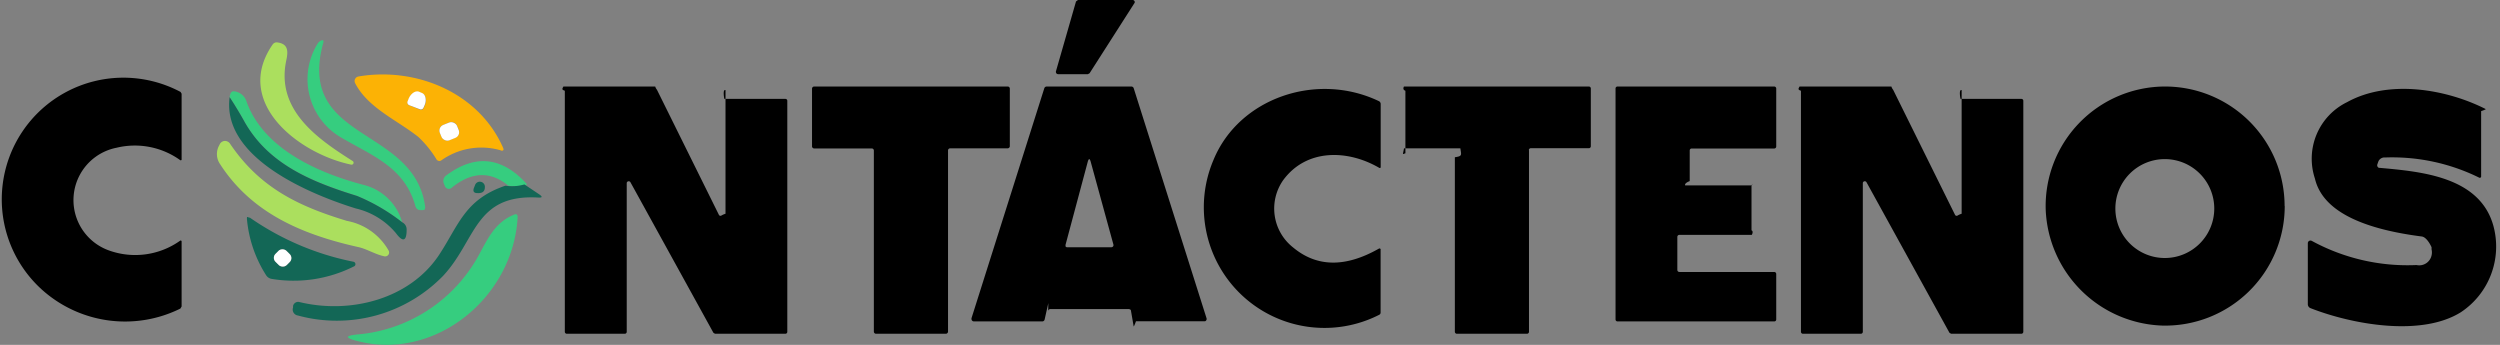 <svg xmlns="http://www.w3.org/2000/svg" viewBox="0 0 631.97 87.18"><rect x="0" y="0" width="631.97" height="87.18" fill="#808080" stroke="none"/><defs><style>.cls-1{fill:none;}.cls-2{fill:#36cd7f;}.cls-3{fill:#abdf5e;}.cls-4{fill:#fcb205;}.cls-5{fill:#fff;}.cls-6{fill:#136756;}</style></defs><g id="Capa_2" data-name="Capa 2"><g id="Capa_2-2" data-name="Capa 2"><g id="Capa_2-3" data-name="Capa 2"><g id="Capa_1-2" data-name="Capa 1-2"><path class="cls-1" d="M286.73.85a.57.57,0,0,0-.18-.77.54.54,0,0,0-.28-.08H272.39l-.49.37-5,17.69a.55.55,0,0,0,.41.67l.11,0H275l.46-.25L286.73.85"/><path class="cls-1" d="M107.48,52.28c-2.72-20.59-32.72-16.34-25.87-41.53,0-.53,0-.69-.57-.5a2,2,0,0,0-.9.81,17.06,17.06,0,0,0,5.57,23.48l.46.27c7.72,4.5,16.15,7.44,18.75,17.34a1.3,1.3,0,0,0,1.4,1h.44c.5,0,.69-.31.63-.81"/><path class="cls-1" d="M68.92,11.25C58.73,26.06,75.73,38.94,88.79,41.62a.5.5,0,0,0,.38-.9c-8.81-5.53-19.56-12.88-16.78-25.56.5-2.32.41-4.1-2.31-4.44a1.21,1.21,0,0,0-1.16.53"/><path class="cls-1" d="M111.61,40.47a17.47,17.47,0,0,1,15-2.53c.68.18.87,0,.59-.69-6.25-14-22.16-20.44-36.59-18a1.16,1.16,0,0,0-.92,1.36,1.21,1.21,0,0,0,.11.3c3.28,6.25,10.62,9.37,16,13.65a27.18,27.18,0,0,1,4.54,5.6.85.85,0,0,0,1.14.35l.11-.07"/><path class="cls-1" d="M27.23,63.34a13.5,13.5,0,0,1,1.88-26A19.64,19.64,0,0,1,45.2,40.47a.19.19,0,0,0,.27,0s.05-.09-2.69-.14V23.69c2.75-.21,2.62-.4,2.42-.47A30.75,30.75,0,0,0,11.05,74a31.46,31.46,0,0,0,34.09,4,4.86,4.86,0,0,1,.77-.5V61.09c-.44-.14-.54-.26-.68-.27a.23.23,0,0,0-.18,0,19.61,19.61,0,0,1-17.82,2.47"/><path class="cls-1" d="M157.93,83a.5.5,0,0,0,.47-.5V42.28a.5.5,0,0,1,.54-.46.51.51,0,0,1,.37.21l21,39,.4.24h17.85a.49.49,0,0,0,.43-.49V22.34a.47.47,0,0,0-.46-.47H183.87a.48.48,0,0,0-.47.49V52.81a.47.47,0,0,1-.9.22L166.9,22.12l-.41-.25H143.28a.49.49,0,0,0-.5.49h0v58.4a.49.49,0,0,0,.5.49H158.4"/><path class="cls-1" d="M238.79,41.12a.53.53,0,0,1,.53-.5h12.3a.56.56,0,0,0,.53-.53V22.34a.52.52,0,0,0-.53-.47H205.8a.55.55,0,0,0-.53.5V37a.55.55,0,0,0,.53.5h14.53a.57.57,0,0,1,.57.53V83.8a.57.57,0,0,0,.53.57h17.68a.58.58,0,0,0,.54-.57V40.62"/><path class="cls-1" d="M265,78.59a.59.59,0,0,1,.6-.47h19.72s.54,0,.59.31l.69,4c0,.31.59-1.21.59-1.21h17.27a.61.61,0,0,0,.67-.89l-18.33-58a.62.62,0,0,0-.6-.44H264.53a.65.65,0,0,0-.58.4L245.57,80.45a.62.62,0,0,0,.4.77l.15,0h17.32a.62.62,0,0,0,.6-.48l.93-4.15"/><path class="cls-1" d="M349,43.75V26.31c.29-.31.11-.59-.18-.72-15.62-7.5-35.34-.87-41.78,14.85a30.5,30.5,0,0,0,42,39.15c.24-.1.39-.34,3.05-.59V63.06a16.66,16.66,0,0,1-2.94-.3.34.34,0,0,0-.17.05c-8.44,4.81-15.62,4.72-21.69-.28a12.51,12.51,0,0,1-2.53-17c5.91-8,16.38-7.69,24.31-3.13a.22.22,0,0,0,.31,0,.22.22,0,0,0,0-.13"/><path class="cls-1" d="M387.22,41.12a.5.5,0,0,1,.5-.5h13.92a.5.5,0,0,0,.5-.5V22.34a.48.48,0,0,0-.49-.47H355.76a.48.48,0,0,0-.49.47h0V37a.48.48,0,0,0,.49.47h11.47a.54.54,0,0,1,.54.53h0v45.8a.54.54,0,0,0,.53.54H386a.54.54,0,0,0,.53-.54h0V40.62"/><path class="cls-1" d="M425.5,38a.5.5,0,0,1,.5-.5h22.51a.5.5,0,0,0,.5-.5V22.36a.49.49,0,0,0-.49-.49H408.88a.49.49,0,0,0-.49.49h0v58.4a.49.49,0,0,0,.49.49h39.64a.49.49,0,0,0,.49-.49V69.24a.51.51,0,0,0-.53-.49H424.55a.52.52,0,0,1-.54-.5h0V59.87a.52.52,0,0,1,.54-.5h17.69a.51.51,0,0,0,.52-.5h0V47.38a.51.51,0,0,0-.52-.51H424.53a.51.51,0,0,1-.52-.5h0V37.5"/><path class="cls-1" d="M470.42,83a.51.51,0,0,0,.47-.5V42.28a.49.49,0,0,1,.53-.46.49.49,0,0,1,.37.21l21,39,.42.25H511a.48.48,0,0,0,.47-.49h0V22.34a.47.47,0,0,0-.47-.47H496.35a.48.48,0,0,0-.47.49V52.81a.45.45,0,0,1-.4.52.46.46,0,0,1-.5-.3l-15.6-30.91-.4-.25H455.76a.49.49,0,0,0-.5.49h0v58.4a.49.49,0,0,0,.5.49h15.13"/><path class="cls-1" d="M577.13,52.59a30.21,30.21,0,0,0-31.07-30.2,30.54,30.54,0,0,0-29.35,29.34,30.22,30.22,0,1,0,60.42.92v.47"/><path class="cls-1" d="M603.88,40.47a1.7,1.7,0,0,1,1.65-1.22,50.55,50.55,0,0,1,24.28,5.34.32.32,0,0,0,.42-.16.5.5,0,0,0,0-.12V28s-1.8-.44-2-.53c-10.13-5.1-24.6-7.53-35.07-1.72a15.9,15.9,0,0,0-8.28,19.4q2.73,11.54,27,14.66c1.4.17,2.71,2.72,2.71,2.72V63A3.22,3.22,0,0,1,611,67a51.08,51.08,0,0,1-26.7-6.12.68.68,0,0,0-.9.31.82.82,0,0,0-.06.26V77.15a1.1,1.1,0,0,0,.72,1.07c10.59,4.31,28.47,7.49,38.72,1.06a20.27,20.27,0,0,0,8.46-22.19c-3.4-12.9-18.75-14.15-29.34-15.12a.69.69,0,0,1-.63-.75.94.94,0,0,1,0-.16l.25-.72"/><path class="cls-1" d="M58.05,24.56C56,40,78.67,49.19,89.92,52.69a18.72,18.72,0,0,1,10.15,6.24c1.69,2.38,2.6,2.13,2.72-.81a2,2,0,0,0-1.12-1.93"/><path class="cls-1" d="M101.67,56.19a13.49,13.49,0,0,0-9.84-9.38c-11.75-3.12-25.28-9.37-29.53-21a3.69,3.69,0,0,0-3-2.62.8.8,0,0,0-1,.48l0,.08c-.21.53-.28.81-.21.87"/><path class="cls-1" d="M101.67,56.19a48.68,48.68,0,0,0-11.41-6.66c-11.43-3.63-22.62-8-28.68-19.16-1.07-1.9-2.22-3.84-3.53-5.81"/><path class="cls-1" d="M55.64,41.47c8.12,12.5,21.06,18,35.12,21,2.19.46,4.16,1.84,6.44,2.18a1,1,0,0,0,1-1.47,15.31,15.31,0,0,0-10.53-7.37c-12.5-3.75-22.09-8.44-29.59-19.56a1.47,1.47,0,0,0-2-.38,1.43,1.43,0,0,0-.49.57l-.19.37a4.47,4.47,0,0,0,.28,4.66"/><path class="cls-1" d="M127.72,46.94c-10.29,3.46-11.79,10-16.82,17.56-7.46,11.18-22.5,14.9-35.31,11.84a1.32,1.32,0,0,0-1.56,1v.41a1.5,1.5,0,0,0,.9,1.92,2.21,2.21,0,0,0,.35.08A37.52,37.52,0,0,0,112,69.59c8.37-9,7.9-20.65,24-19.75,1.07,0,1.13-.19.29-.78l-3.79-2.53"/><path class="cls-1" d="M133.26,46.62q-9.37-10.53-20.53-2.25a1.71,1.71,0,0,0-.53,2l.28.69a1.06,1.06,0,0,0,1.39.57,1.2,1.2,0,0,0,.27-.16c5.06-4.13,9.87-4.28,14.37-.56"/><path class="cls-1" d="M133.26,46.62a11.05,11.05,0,0,1-4.75.32"/><path class="cls-1" d="M120.64,48.81c1.34,0,2-.44,1.93-1.66a1.28,1.28,0,0,0-2.46-.43l-.29.75c-.34.84,0,1.28.82,1.34"/><path class="cls-1" d="M90.08,86.21c20,5.16,39.65-11,40.62-31.24,0-.66-.25-.85-.85-.63-5.18,2-6.9,6.5-9.37,11A38.69,38.69,0,0,1,90.11,84.62c-3.13.31-3.13.84,0,1.63"/><path class="cls-1" d="M89.42,66.18A69.62,69.62,0,0,1,63.14,55c-.44-.31-.63-.22-.56.31a31.66,31.66,0,0,0,4.84,14.28,2.05,2.05,0,0,0,1.41.94A33.91,33.91,0,0,0,89.58,67.4a.62.62,0,0,0,.39-.79.63.63,0,0,0-.39-.39"/><path class="cls-1" d="M103.45,26.59l2.66,1.1a.74.74,0,0,0,1-.41l.25-.56c.57-1.38.29-2.81-.65-3.13l-.72-.31c-.91-.37-2.13.44-2.69,1.84l-.22.57a.75.75,0,0,0,.41,1"/><path class="cls-1" d="M115.54,31.81a1.54,1.54,0,0,0-2-.85h0l-1.5.62a1.5,1.5,0,0,0-.85,1.94v0l.41,1.06a1.56,1.56,0,0,0,2,.85l1.5-.63a1.5,1.5,0,0,0,.89-1.92l0-.05-.44-1.06"/><path class="cls-1" d="M269.35,61.9c0,.41,0,.6.47.6h11.09a.54.54,0,0,0,.54-.71L275.72,40.9q-.37-1.34-.75,0l-5.62,20.88"/><path class="cls-1" d="M559.74,52.72a12.5,12.5,0,1,0-12.5,12.5,12.5,12.5,0,0,0,12.5-12.5"/><path class="cls-1" d="M73.26,66.25a1.44,1.44,0,0,0,0-2l-.84-.82a1.42,1.42,0,0,0-2,0h0l-.78.79a1.37,1.37,0,0,0,0,1.94l0,0,.84.85a1.42,1.42,0,0,0,2,0l.78-.78"/><path d="M286.73.85l-11.3,17.67-.43.23h-7.54a.56.56,0,0,1-.54-.57.49.49,0,0,1,0-.12L272,.38l.5-.38h13.87a.55.55,0,0,1,.48.62A.63.63,0,0,1,286.73.85Z"/><path class="cls-2" d="M107.48,52.31c0,.5,0,.75-.62.81h-.44a1.31,1.31,0,0,1-1.41-1c-2.69-9.9-11.12-12.84-18.75-17.34A17.06,17.06,0,0,1,80,11.52l.27-.46a2,2,0,0,1,.91-.81c.53-.19.69,0,.56.5C74.76,36,104.76,31.72,107.48,52.31Z"/><path class="cls-3" d="M88.79,41.62C75.73,38.94,58.73,26,68.92,11.25a1.21,1.21,0,0,1,1.16-.53c2.72.34,2.81,2.12,2.31,4.44-2.78,12.68,8,20,16.78,25.56a.5.5,0,0,1-.38.9Z"/><path class="cls-4" d="M115.54,31.81a1.54,1.54,0,0,0-2-.85h0l-1.5.62a1.5,1.5,0,0,0-.85,1.94v0l.41,1.06a1.56,1.56,0,0,0,2,.85l1.5-.63a1.5,1.5,0,0,0,.89-1.92l0-.05Zm-12.09-5.22,2.66,1.1a.74.74,0,0,0,1-.41l.25-.56c.57-1.38.29-2.81-.65-3.13l-.72-.31c-.91-.37-2.13.44-2.69,1.84l-.22.57a.75.75,0,0,0,.41,1M126.57,38a17.48,17.48,0,0,0-15,2.53.85.85,0,0,1-1.18-.17l-.07-.11a27.13,27.13,0,0,0-4.53-5.6C100.39,30.34,93,27.31,89.76,21a1.17,1.17,0,0,1,.82-1.66c14.43-2.47,30.4,3.94,36.59,18,.28.63,0,.88-.6.69"/><path d="M27.63,63.34A19.6,19.6,0,0,0,45.5,60.87a.25.25,0,0,1,.35,0,.3.3,0,0,1,.06.18V77.47L45.6,78a31.45,31.45,0,0,1-34.1-4A30.75,30.75,0,0,1,45.64,23.24l.27.45V40.31a.18.18,0,0,1-.17.2.2.2,0,0,1-.15,0A19.64,19.64,0,0,0,29.5,37.34a13.5,13.5,0,0,0-1.87,26Z"/><path d="M157.87,84.37H143.28a.5.5,0,0,1-.5-.5V22.94c-.86-.28-.64-.5-.36-1.07h23.21a2.28,2.28,0,0,0,.44.82L181.7,54.25a.46.46,0,0,0,.59.28,4.66,4.66,0,0,1,1.11-.5V22.78c-.8-.28-.3,2.22-.3,2.22h15.46a.47.47,0,0,1,.46.47V83.88a.49.49,0,0,1-.46.49H180.75l-.41-.25-21-38.1a.51.51,0,0,0-.7-.11.47.47,0,0,0-.21.36V83.88a.49.49,0,0,1-.5.49Z"/><path d="M239.65,38V83.84a.56.56,0,0,1-.54.53H221.43a.55.55,0,0,1-.53-.53V38a.53.53,0,0,0-.55-.47H205.82a.56.56,0,0,1-.55-.5V22.37a.56.56,0,0,1,.55-.5h48.89a.54.54,0,0,1,.56.47V37a.57.57,0,0,1-.56.5H240.18A.53.53,0,0,0,239.65,38Z"/><path d="M269.35,61.9c0,.41,0,.6.47.6h11.09a.54.54,0,0,0,.54-.71L275.72,40.9q-.37-1.34-.75,0ZM265,76.62l-.93,4.15a.61.61,0,0,1-.6.48H246.16a.62.62,0,0,1-.58-.65.4.4,0,0,1,0-.15L264,22.27a.65.65,0,0,1,.58-.4H286a.62.62,0,0,1,.59.44L305,80.45a.62.62,0,0,1-.4.77l-.15,0H287.16s-.56,1.55-.59,1.25l-.69-4c-.05-.3-.6-.35-.6-.35H265.57a.59.59,0,0,0-.6.47"/><path d="M348.67,42.44c-7.93-4.63-18.4-4.94-24.31,3.12a12.5,12.5,0,0,0,2.53,17q9,7.5,21.69.28A.29.29,0,0,1,349,63a.34.34,0,0,1,0,.17V79a.62.62,0,0,1-.38.59A30.5,30.5,0,0,1,306.77,40.4c6.44-15.62,26.06-22.34,41.78-14.84a.8.8,0,0,1,.47.72V42.22a.22.22,0,0,1-.18.25A.2.2,0,0,1,348.67,42.44Z"/><path d="M386.51,38V83.87a.51.51,0,0,1-.53.5H368.3a.51.51,0,0,1-.53-.5V39.75c1.89-.28,1.66-.5,1.39-2.25H354.91c-.28,1.75-.5,1.52.36,1.25h0V22.94c-.86-.28-.36-1.07-.36-1.07h46.7a.5.5,0,0,1,.53.47h0V37a.5.5,0,0,1-.53.47H387a.5.5,0,0,0-.53.46Z"/><path d="M427.14,38.07v7.71s-1.42.5-1.14,1.09h16.84c.28-.59.5-.37-.08-.09h0V58.22c.58.27.08,1.15.08,1.15H424.55a.52.52,0,0,0-.54.5h0v8.38a.52.52,0,0,0,.54.5h23.93a.51.51,0,0,1,.53.49V80.76a.49.49,0,0,1-.49.49H408.88a.49.49,0,0,1-.49-.49h0V22.36a.49.49,0,0,1,.49-.49h39.66a.52.52,0,0,1,.47.55h0V37a.51.51,0,0,1-.47.54H427.63a.49.49,0,0,0-.49.5Z"/><path d="M470.39,84.37H455.76a.5.5,0,0,1-.5-.5V22.94c-.86-.28-.64-.5-.36-1.07h23.22a2.28,2.28,0,0,0,.44.82l15.62,31.56a.47.47,0,0,0,.6.28,4.72,4.72,0,0,1,1.1-.5V22.78c-.79-.28-.29,2.22-.29,2.22H511a.47.47,0,0,1,.47.47V83.88a.5.5,0,0,1-.5.49H493.22l-.42-.25-21-38.1a.51.51,0,0,0-.7-.11.46.46,0,0,0-.2.36v37.6A.5.5,0,0,1,470.39,84.37Z"/><path d="M559.74,52.72a12.5,12.5,0,1,0-12.5,12.5A12.5,12.5,0,0,0,559.74,52.72Zm17.81-.66a30.22,30.22,0,0,1-31,30.24A30.55,30.55,0,0,1,517.13,53,30.22,30.22,0,0,1,547.3,21.87h0a30.22,30.22,0,0,1,30.22,30.19"/><path d="M601.2,40.87l-.24.7a.68.68,0,0,0,.42.86.45.45,0,0,0,.16,0c10.46.95,25.46,2.18,28.81,14.85a19.92,19.92,0,0,1-8.25,21.63c-10.07,6.32-27.61,3.07-38-1a1.07,1.07,0,0,1-.71-1.05V61.45a.67.67,0,0,1,.7-.64.82.82,0,0,1,.26.06A50.57,50.57,0,0,0,610.87,67a3.19,3.19,0,0,0,3.8-2.43,3.26,3.26,0,0,0,0-1.52V62.5s-1.09-2.55-2.49-2.72q-24.3-3.12-27-14.66a15.91,15.91,0,0,1,8.1-19.28c10.46-5.81,25-3.37,35.06,1.72.21.09-1.14.53-1.14.53V44.64a.31.31,0,0,1-.31.3l-.12,0a49.7,49.7,0,0,0-23.81-5.13A1.69,1.69,0,0,0,601.2,40.87Z"/><path class="cls-2" d="M101.67,56.19a48.68,48.68,0,0,0-11.41-6.66c-11.43-3.63-22.62-8-28.68-19.16-1.07-1.9-2.22-3.84-3.53-5.81a2.62,2.62,0,0,1,.21-.87.82.82,0,0,1,1-.59l.08,0a3.71,3.71,0,0,1,3,2.63c4.25,11.78,17.78,17.9,29.53,21A13.51,13.51,0,0,1,101.67,56.19Z"/><path class="cls-5" d="M103.45,26.59a.75.75,0,0,1-.41-1l.22-.56c.56-1.4,1.78-2.22,2.69-1.84l.72.31c.94.38,1.22,1.81.65,3.13l-.25.56a.73.73,0,0,1-1,.4Z"/><path class="cls-6" d="M58.05,24.56c1.31,2,2.46,3.91,3.53,5.81C67.64,41.5,78.83,46,90.26,49.53a48.68,48.68,0,0,1,11.41,6.66,2,2,0,0,1,1.12,1.93c0,2.94-1,3.13-2.71.81a18.78,18.78,0,0,0-10.16-6.24C78.67,49.19,56,40,58.05,24.56Z"/><rect class="cls-5" x="111.23" y="31.13" width="4.69" height="4.19" rx="1.53" transform="translate(-4.18 44.96) rotate(-22)"/><path class="cls-3" d="M90.76,62.5c-14.06-3.13-27-8.44-35.12-21a4.47,4.47,0,0,1-.28-4.66l.19-.37a1.47,1.47,0,0,1,2-.68,1.5,1.5,0,0,1,.57.49c7.5,11.12,17.18,15.81,29.59,19.56a15.32,15.32,0,0,1,10.53,7.5,1,1,0,0,1-.4,1.36,1.13,1.13,0,0,1-.6.11C94.92,64.34,92.86,63,90.76,62.5Z"/><path class="cls-2" d="M133.26,46.62a11.05,11.05,0,0,1-4.75.32c-4.5-3.72-9.37-3.57-14.37.56a1.07,1.07,0,0,1-1.5-.14.92.92,0,0,1-.16-.27l-.28-.69a1.71,1.71,0,0,1,.53-2Q123.8,36.09,133.26,46.62Z"/><path class="cls-6" d="M120.64,48.81c-.88,0-1.16-.5-.82-1.34l.29-.75a1.28,1.28,0,0,1,2.46.43C122.61,48.37,122,48.9,120.64,48.81Z"/><path class="cls-6" d="M132.56,46.62l3.78,2.53c.84.6.78.85-.28.79-16.09-.91-15.63,10.71-24,19.74A37.49,37.49,0,0,1,75.28,79.75,1.51,1.51,0,0,1,74,78.09a1.4,1.4,0,0,1,.08-.34v-.41a1.32,1.32,0,0,1,1.56-1c12.81,3.13,27.85-.66,35.31-11.84,5-7.57,6.53-14.1,16.82-17.56A11,11,0,0,0,132.56,46.62Z"/><path class="cls-2" d="M130.85,54.94C129.73,75.22,110,91.37,90.23,86.18c-3.12-.78-2.94-1.31,0-1.62a38.71,38.71,0,0,0,30.38-19.31c2.53-4.47,4.24-8.94,9.37-11C130.6,54,130.89,54.28,130.85,54.94Z"/><path class="cls-6" d="M73.26,66.25a1.44,1.44,0,0,0,0-2l-.84-.82a1.42,1.42,0,0,0-2,0h0l-.78.79a1.37,1.37,0,0,0,0,1.94l0,0,.84.85a1.42,1.42,0,0,0,2,0ZM63.14,55A69.62,69.62,0,0,0,89.42,66.18a.63.63,0,0,1,.4.79.61.61,0,0,1-.4.4A33.9,33.9,0,0,1,68.67,70.5a2.07,2.07,0,0,1-1.41-.94,31.66,31.66,0,0,1-4.84-14.22c0-.53,0-.62.56-.31"/><rect class="cls-5" x="69.48" y="63.2" width="3.91" height="4" rx="1.41" transform="translate(-25.16 69.95) rotate(-45.2)"/></g></g></g></g></svg>